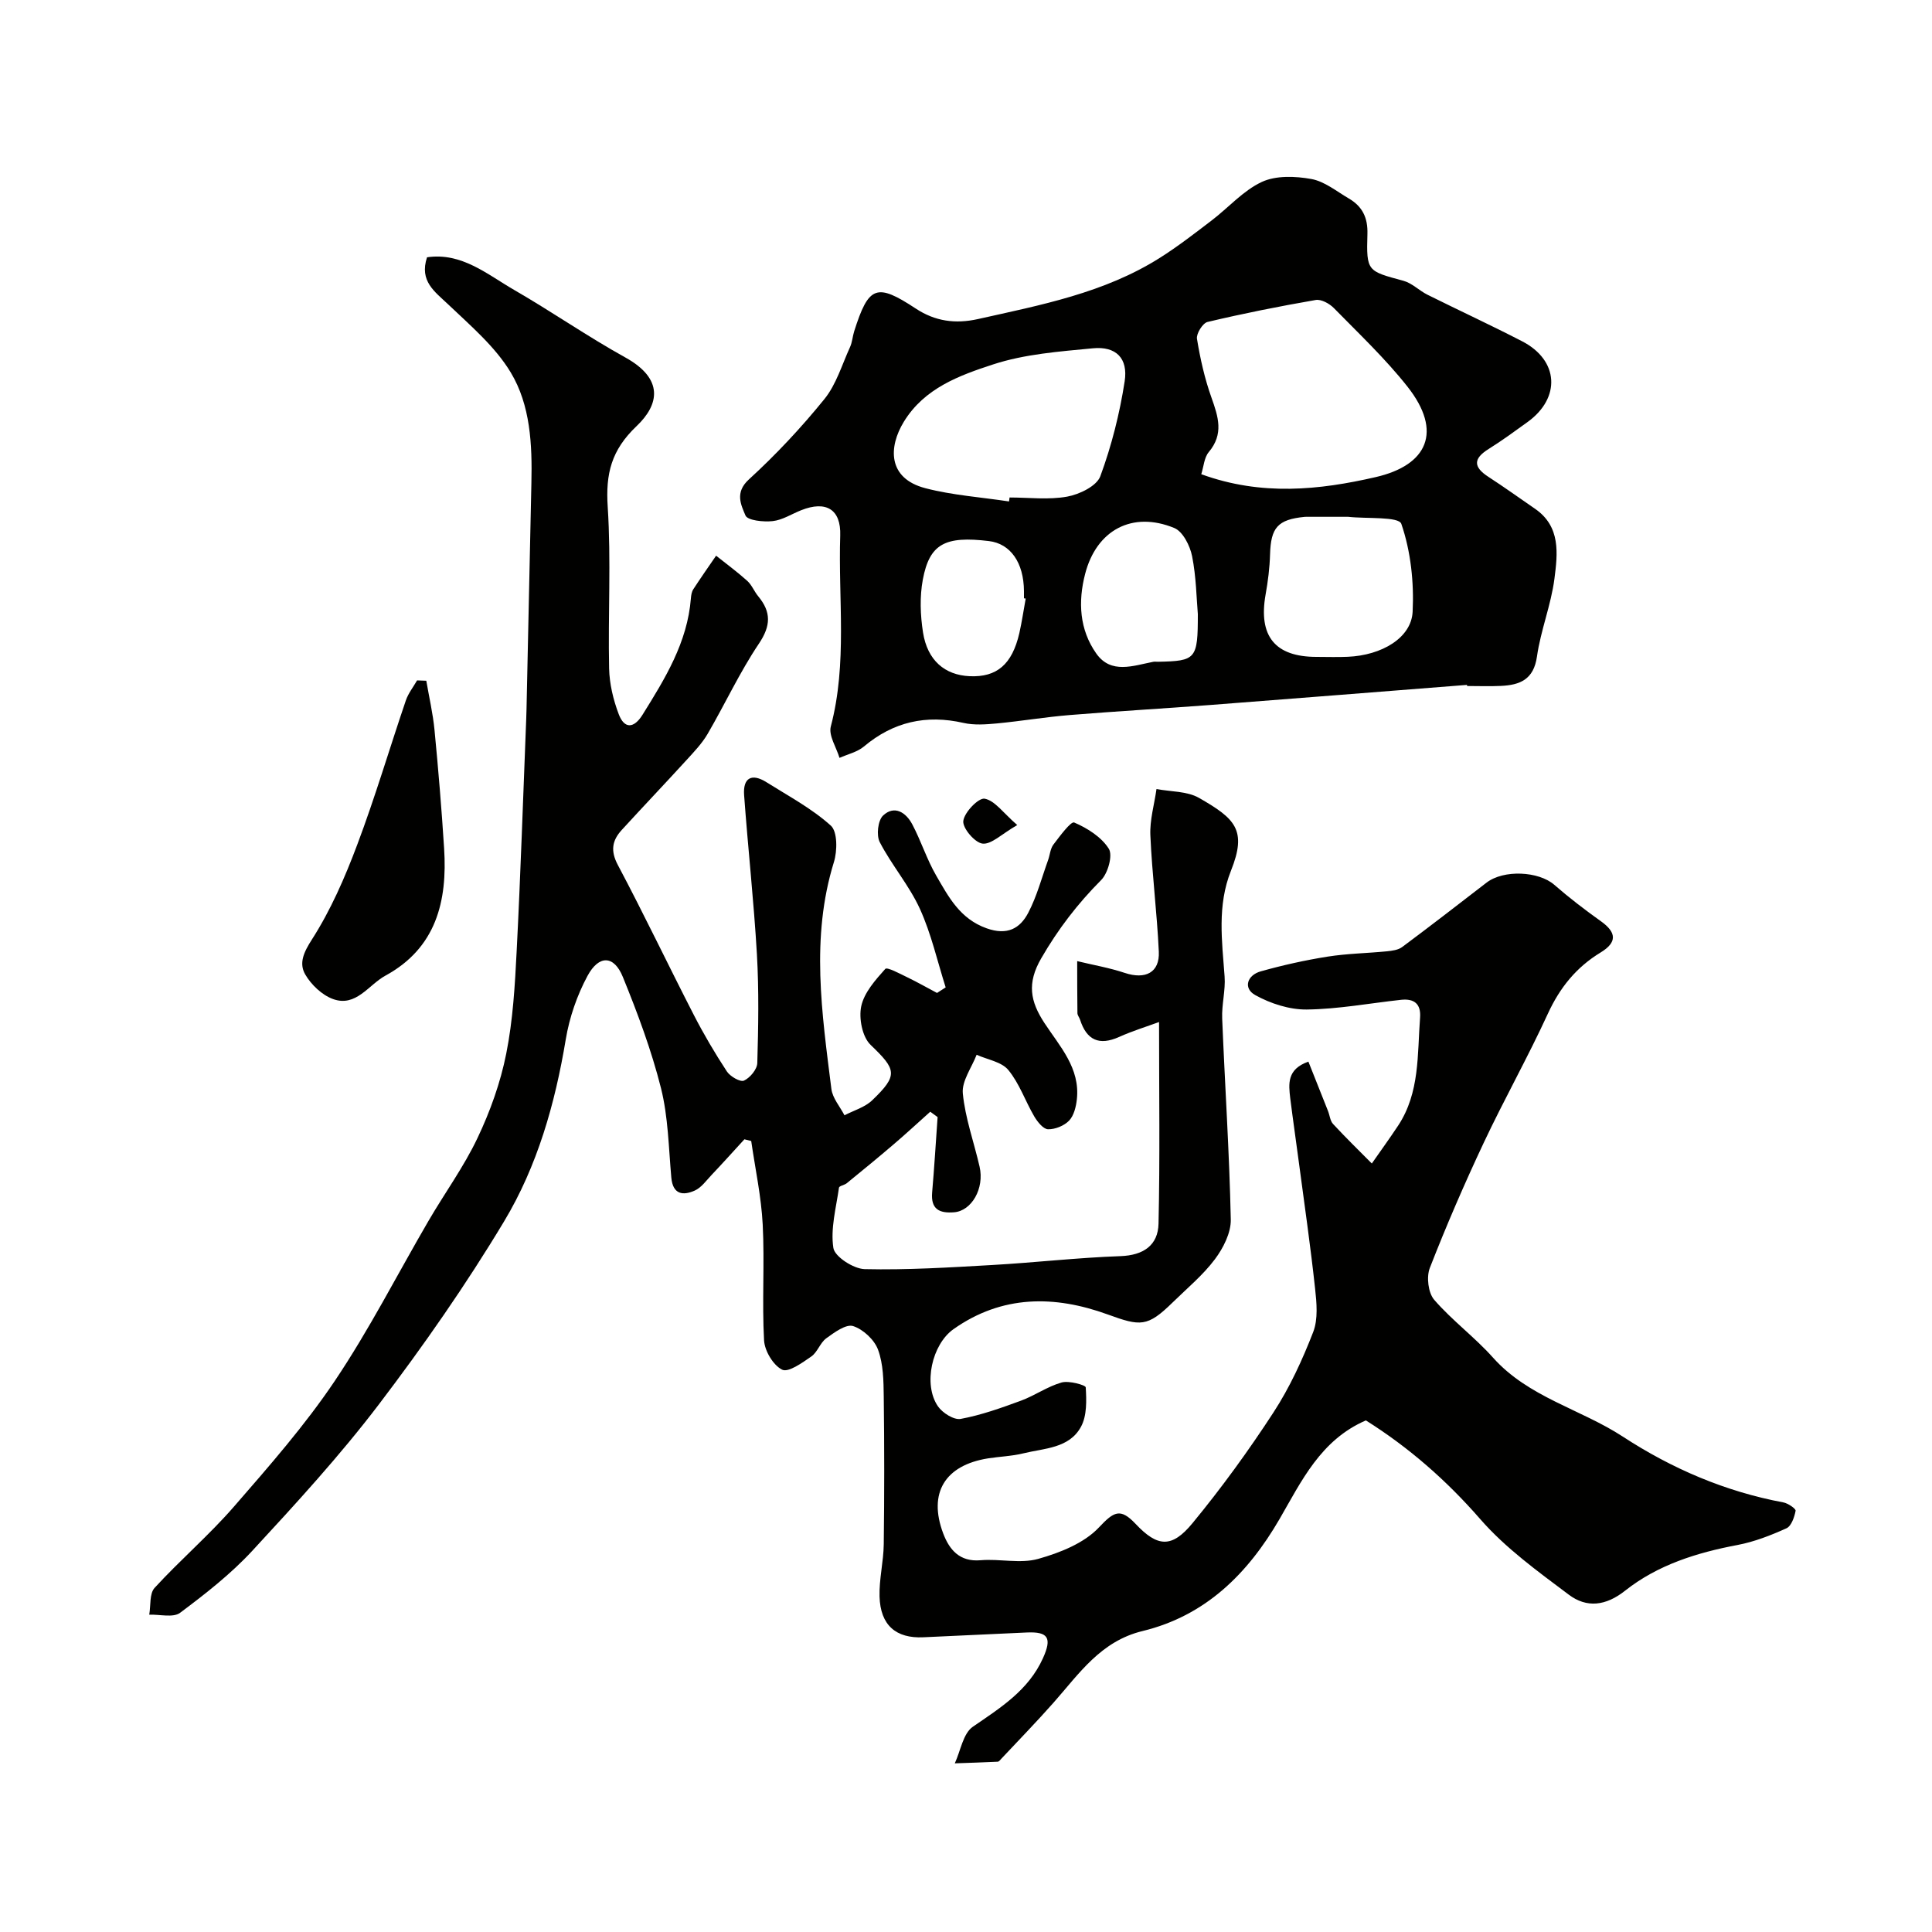 <svg enable-background="new 0 0 400 400" viewBox="0 0 400 400" xmlns="http://www.w3.org/2000/svg"><g fill="#010100"><path d="m270.89 219.8c1.36 3.43 2.72 6.82 4.06 10.22.36.9.44 2.04 1.05 2.69 2.59 2.8 5.33 5.47 8.02 8.18 1.82-2.62 3.7-5.2 5.46-7.86 4.5-6.83 3.95-14.7 4.53-22.34.22-2.87-1.25-3.98-3.93-3.69-6.51.71-13.01 1.93-19.53 2.01-3.58.04-7.51-1.23-10.67-2.99-2.55-1.42-1.68-4.13 1.17-4.92 4.53-1.27 9.15-2.3 13.8-3.04 4.05-.64 8.19-.7 12.28-1.1 1.09-.11 2.35-.27 3.18-.89 5.87-4.37 11.66-8.85 17.45-13.32 3.54-2.74 10.8-2.39 14.04.44 3.07 2.68 6.34 5.18 9.66 7.55 3.22 2.3 3.4 4.35-.07 6.46-5.05 3.07-8.44 7.28-10.92 12.67-4.15 9.04-9.05 17.74-13.29 26.75-4 8.5-7.74 17.14-11.15 25.89-.73 1.86-.34 5.15.9 6.59 3.71 4.29 8.4 7.74 12.18 11.98 7.34 8.22 18.08 10.62 26.87 16.35 10.19 6.65 21.22 11.38 33.25 13.63.97.18 2.61 1.31 2.53 1.73-.25 1.32-.88 3.17-1.9 3.63-3.24 1.46-6.64 2.79-10.11 3.45-8.43 1.59-16.52 4.11-23.27 9.45-4.02 3.19-7.97 3.63-11.68.84-6.41-4.82-13.09-9.63-18.31-15.62-7.02-8.06-14.8-14.86-23.7-20.46-9.38 4.06-13.33 12.58-17.88 20.43-6.59 11.35-15.34 20.02-28.36 23.18-8.66 2.1-13.12 8.82-18.42 14.82-3.5 3.96-7.19 7.75-10.81 11.61-.22.24-.49.61-.75.62-2.96.15-5.93.23-8.89.34 1.2-2.59 1.71-6.18 3.74-7.58 5.72-3.93 11.5-7.52 14.51-14.18 1.9-4.2 1.12-5.54-3.38-5.33-7.12.32-14.25.65-21.37.99-5.68.27-8.91-2.49-9.08-8.44-.1-3.59.82-7.19.87-10.79.13-10.2.13-20.4 0-30.59-.04-3.27-.08-6.73-1.18-9.72-.76-2.06-3.09-4.23-5.17-4.89-1.47-.46-3.88 1.32-5.55 2.53-1.27.92-1.81 2.87-3.09 3.76-1.87 1.3-4.75 3.37-6.04 2.74-1.85-.91-3.63-3.89-3.75-6.08-.44-7.98.13-16-.28-23.98-.3-5.79-1.55-11.53-2.38-17.29-.47-.12-.94-.23-1.41-.35-2.27 2.48-4.52 4.98-6.83 7.42-1.09 1.15-2.1 2.6-3.46 3.2-2.44 1.08-4.52.81-4.84-2.68-.56-6.2-.64-12.55-2.14-18.53-1.98-7.85-4.84-15.52-7.9-23.03-1.82-4.48-4.94-4.61-7.31-.22-2.18 4.05-3.76 8.64-4.51 13.18-2.21 13.29-5.88 26.2-12.76 37.65-7.88 13.12-16.7 25.76-25.97 37.95-8.06 10.59-17.11 20.46-26.15 30.24-4.44 4.8-9.7 8.92-14.96 12.85-1.43 1.07-4.22.31-6.39.39.33-1.88.02-4.36 1.11-5.55 5.29-5.77 11.28-10.9 16.41-16.8 7.31-8.41 14.72-16.85 20.91-26.07 7.13-10.61 12.96-22.09 19.41-33.15 3.34-5.73 7.29-11.15 10.12-17.11 2.63-5.53 4.76-11.48 5.95-17.47 1.39-6.95 1.8-14.14 2.16-21.25.82-16.03 1.34-32.07 1.98-48.1.03-.67.05-1.33.06-2 .33-15.6.66-31.2 1.01-46.8.18-7.95-.19-16.1-4.28-22.89-3.22-5.35-8.31-9.67-12.93-14.07-2.83-2.69-6.02-4.82-4.4-9.77 7.17-1.06 12.44 3.52 18.06 6.77 7.76 4.48 15.15 9.62 22.98 13.96 8.07 4.46 7.02 9.78 2.35 14.22-5.24 4.98-6.43 9.87-5.98 16.7.72 11.12.05 22.32.29 33.48.07 3.18.86 6.48 1.99 9.46 1.17 3.11 3.16 2.97 4.93.12 4.66-7.48 9.29-14.96 10.01-24.08.05-.64.16-1.37.49-1.88 1.53-2.36 3.14-4.65 4.73-6.97 2.17 1.73 4.41 3.37 6.46 5.22.94.85 1.43 2.18 2.26 3.18 2.71 3.27 2.64 6.1.13 9.83-3.97 5.91-6.99 12.46-10.59 18.64-1.14 1.96-2.76 3.66-4.3 5.35-4.46 4.89-9.03 9.68-13.5 14.57-1.98 2.17-2.37 4.29-.8 7.25 5.43 10.23 10.41 20.7 15.71 31.01 2.07 4.03 4.38 7.95 6.86 11.73.68 1.04 2.78 2.25 3.54 1.9 1.26-.58 2.73-2.34 2.76-3.65.22-7.5.35-15.03-.08-22.52-.64-11-1.85-21.96-2.65-32.94-.26-3.57 1.56-4.6 4.63-2.67 4.55 2.86 9.38 5.43 13.32 8.98 1.4 1.26 1.36 5.24.64 7.56-4.84 15.65-2.48 31.31-.52 46.97.24 1.9 1.77 3.64 2.71 5.45 1.93-1.01 4.22-1.65 5.73-3.1 5.46-5.23 5.01-6.36-.33-11.49-1.72-1.65-2.46-5.51-1.93-7.99.61-2.84 2.93-5.44 4.98-7.73.39-.43 3 .99 4.5 1.71 2.11 1.01 4.14 2.18 6.21 3.27.6-.38 1.19-.76 1.79-1.15-1.73-5.44-2.98-11.09-5.33-16.25-2.21-4.85-5.84-9.05-8.31-13.81-.74-1.41-.4-4.5.68-5.52 2.35-2.22 4.75-.63 6.04 1.81 1.83 3.45 3.01 7.26 4.96 10.62 2.56 4.41 4.92 8.96 10.45 10.92 4.25 1.51 6.9.05 8.61-3.22 1.79-3.42 2.79-7.26 4.11-10.92.38-1.06.45-2.34 1.09-3.19 1.32-1.74 3.63-4.87 4.31-4.58 2.73 1.17 5.65 3.01 7.17 5.44.85 1.36-.18 5.06-1.59 6.48-4.87 4.89-8.91 10.15-12.4 16.19-3.01 5.19-2.26 8.93.63 13.36 3.18 4.86 7.46 9.36 6.74 15.86-.17 1.53-.61 3.35-1.6 4.39-1.03 1.07-2.9 1.83-4.37 1.79-.99-.03-2.19-1.54-2.85-2.66-1.86-3.17-3.07-6.82-5.37-9.61-1.4-1.7-4.32-2.14-6.56-3.15-1.03 2.67-3.1 5.44-2.86 7.99.49 5.12 2.31 10.1 3.47 15.17 1.04 4.54-1.66 9.17-5.28 9.45-3.04.24-4.84-.62-4.54-4.11.45-5.19.76-10.4 1.13-15.6-.51-.37-1.01-.74-1.52-1.11-2.53 2.26-5.02 4.57-7.6 6.77-3.18 2.72-6.43 5.38-9.68 8.03-.49.4-1.57.55-1.62.93-.59 4.16-1.78 8.46-1.16 12.47.28 1.82 4.18 4.33 6.48 4.39 8.78.2 17.58-.35 26.36-.85 8.87-.5 17.73-1.53 26.6-1.84 4.79-.17 7.78-2.27 7.88-6.72.31-13.58.11-27.16.11-41.75-2.52.93-5.47 1.83-8.25 3.08-4.16 1.87-6.75.67-8.11-3.58-.15-.46-.54-.9-.54-1.35-.05-3.59-.04-7.18-.05-10.76 3.29.8 6.65 1.37 9.85 2.44 4.27 1.42 7.25-.07 7.05-4.39-.37-8.05-1.4-16.06-1.75-24.11-.14-3.16.82-6.38 1.27-9.57 2.95.57 6.32.42 8.79 1.83 7.54 4.31 9.99 6.66 6.63 15.08-2.88 7.22-1.86 14.53-1.32 21.91.21 2.87-.62 5.8-.5 8.69.56 13.87 1.49 27.73 1.78 41.61.06 2.76-1.56 5.93-3.3 8.25-2.48 3.3-5.75 6-8.73 8.92-5.24 5.13-6.65 4.97-13.49 2.48-10.97-3.98-21.84-4.04-31.88 3.05-4.47 3.15-6.34 11.46-3.23 15.98.94 1.37 3.31 2.87 4.71 2.61 4.25-.79 8.39-2.27 12.47-3.77 2.88-1.06 5.49-2.94 8.42-3.77 1.53-.43 4.98.53 5 1.01.16 2.7.26 5.83-.96 8.11-2.43 4.55-7.64 4.48-12 5.56-2.36.58-4.85.65-7.27 1.03-8.91 1.42-12.44 7.16-9.28 15.54 1.26 3.33 3.36 5.93 7.74 5.55 3.97-.34 8.23.76 11.93-.28 4.51-1.27 9.49-3.24 12.57-6.51s4.41-4.11 7.59-.74c4.55 4.84 7.51 5.05 11.79-.15 6.01-7.3 11.61-15.01 16.77-22.94 3.35-5.15 5.98-10.87 8.21-16.62 1.04-2.68.72-6.06.39-9.05-.93-8.61-2.17-17.18-3.31-25.76-.6-4.54-1.26-9.06-1.83-13.6-.34-2.94-.73-6 3.76-7.58z"/><path d="m303.72 141.8c-17.72 1.39-35.44 2.8-53.16 4.16-9.68.74-19.38 1.29-29.06 2.08-5.05.41-10.07 1.26-15.12 1.74-2.28.21-4.7.39-6.9-.11-7.74-1.76-14.52-.23-20.62 4.89-1.37 1.15-3.35 1.59-5.05 2.35-.65-2.18-2.29-4.62-1.8-6.5 3.45-13.08 1.52-26.36 1.95-39.53.18-5.43-2.93-7.3-8.1-5.24-1.96.78-3.87 2.03-5.88 2.25-1.91.21-5.21-.13-5.64-1.17-.91-2.18-2.26-4.75.71-7.46 5.6-5.12 10.85-10.73 15.63-16.63 2.46-3.03 3.64-7.12 5.31-10.77.46-1.01.52-2.19.86-3.27 3-9.44 4.62-10.06 12.76-4.7 4.01 2.64 8.19 3.21 12.86 2.17 13.01-2.91 26.16-5.4 37.67-12.68 3.72-2.35 7.21-5.06 10.71-7.73 3.49-2.66 6.53-6.18 10.39-7.98 2.92-1.36 6.92-1.21 10.25-.61 2.74.49 5.23 2.55 7.76 4.03 2.79 1.63 3.97 3.94 3.86 7.38-.23 7.74-.01 7.64 7.44 9.66 1.79.48 3.26 2.02 4.97 2.88 6.53 3.25 13.16 6.31 19.64 9.66 7.58 3.92 8.04 11.7 1.1 16.71-2.65 1.91-5.29 3.85-8.06 5.58-3.21 2-3.18 3.73-.05 5.76 3.28 2.13 6.46 4.41 9.68 6.63 5.34 3.69 4.66 9.31 4 14.46-.7 5.44-2.85 10.69-3.62 16.13-.68 4.77-3.54 5.89-7.47 6.07-2.33.11-4.66.02-6.99.02-.02-.1-.03-.17-.03-.23zm-55.01-43.62c12.49 4.55 24.46 3.28 36.11.6 10.74-2.47 13.92-9.42 6.59-18.72-4.59-5.81-10.04-10.96-15.24-16.27-.92-.94-2.63-1.88-3.77-1.68-7.51 1.3-14.99 2.79-22.4 4.55-.99.24-2.35 2.42-2.18 3.48.67 4.12 1.6 8.26 3 12.18 1.41 3.96 2.59 7.54-.56 11.28-.95 1.13-1.04 2.97-1.55 4.58zm-39.8 5.64c.04-.27.08-.54.11-.82 3.99 0 8.07.52 11.93-.18 2.54-.46 6.11-2.19 6.86-4.22 2.33-6.32 4.01-12.98 5.04-19.65.74-4.81-1.82-7.3-6.58-6.84-6.95.67-14.1 1.19-20.66 3.34-6.95 2.27-14.21 4.89-18.48 11.87-3.15 5.14-3.46 11.7 4.47 13.76 5.62 1.46 11.53 1.86 17.31 2.74zm70.21 3.18c-2.67 0-5.33 0-8 0-.33 0-.67-.02-1 .01-5.59.55-7.01 2.22-7.17 7.78-.08 2.77-.43 5.56-.92 8.29-1.53 8.61 1.94 12.92 10.53 12.92 2.17 0 4.33.08 6.5-.02 6.99-.3 13.14-3.9 13.41-9.32.3-6.08-.38-12.51-2.34-18.2-.53-1.56-7.17-1.03-11.01-1.46zm-31.12 20.14c-.28-3.18-.33-7.67-1.19-11.99-.43-2.16-1.91-5.1-3.68-5.83-8.69-3.58-16.13.42-18.47 9.52-1.49 5.76-1.17 11.53 2.31 16.46 3.06 4.34 7.65 2.52 11.8 1.72.32-.06.66 0 1-.01 7.87-.16 8.23-.53 8.23-9.87zm-35.64-3.21c-.12-.02-.24-.04-.36-.06 0-.5 0-1 0-1.49-.04-5.9-2.79-9.83-7.27-10.36-9.06-1.09-12.28.56-13.67 7.98-.66 3.53-.52 7.37.04 10.94.91 5.79 4.51 8.83 9.66 9.06 5.62.25 8.78-2.43 10.28-8.9.54-2.38.88-4.79 1.32-7.17z"/><path d="m88.26 140.94c.58 3.4 1.37 6.77 1.7 10.19.79 8.17 1.47 16.35 1.99 24.54.7 10.93-1.65 20.6-12.16 26.33-3.5 1.91-6.09 6.57-10.85 4.84-2.28-.83-4.52-2.97-5.75-5.1-1.33-2.32-.33-4.56 1.4-7.25 3.88-6.05 6.82-12.81 9.36-19.57 3.71-9.84 6.69-19.95 10.08-29.91.5-1.47 1.54-2.77 2.32-4.14.65.02 1.28.04 1.91.07z"/><path d="m210.61 170.82c-3.24 1.86-5.35 4.04-7.18 3.84-1.6-.18-4.17-3.21-3.99-4.69.22-1.81 3.17-4.84 4.42-4.61 2.12.39 3.84 2.94 6.75 5.46z"/></g></svg>